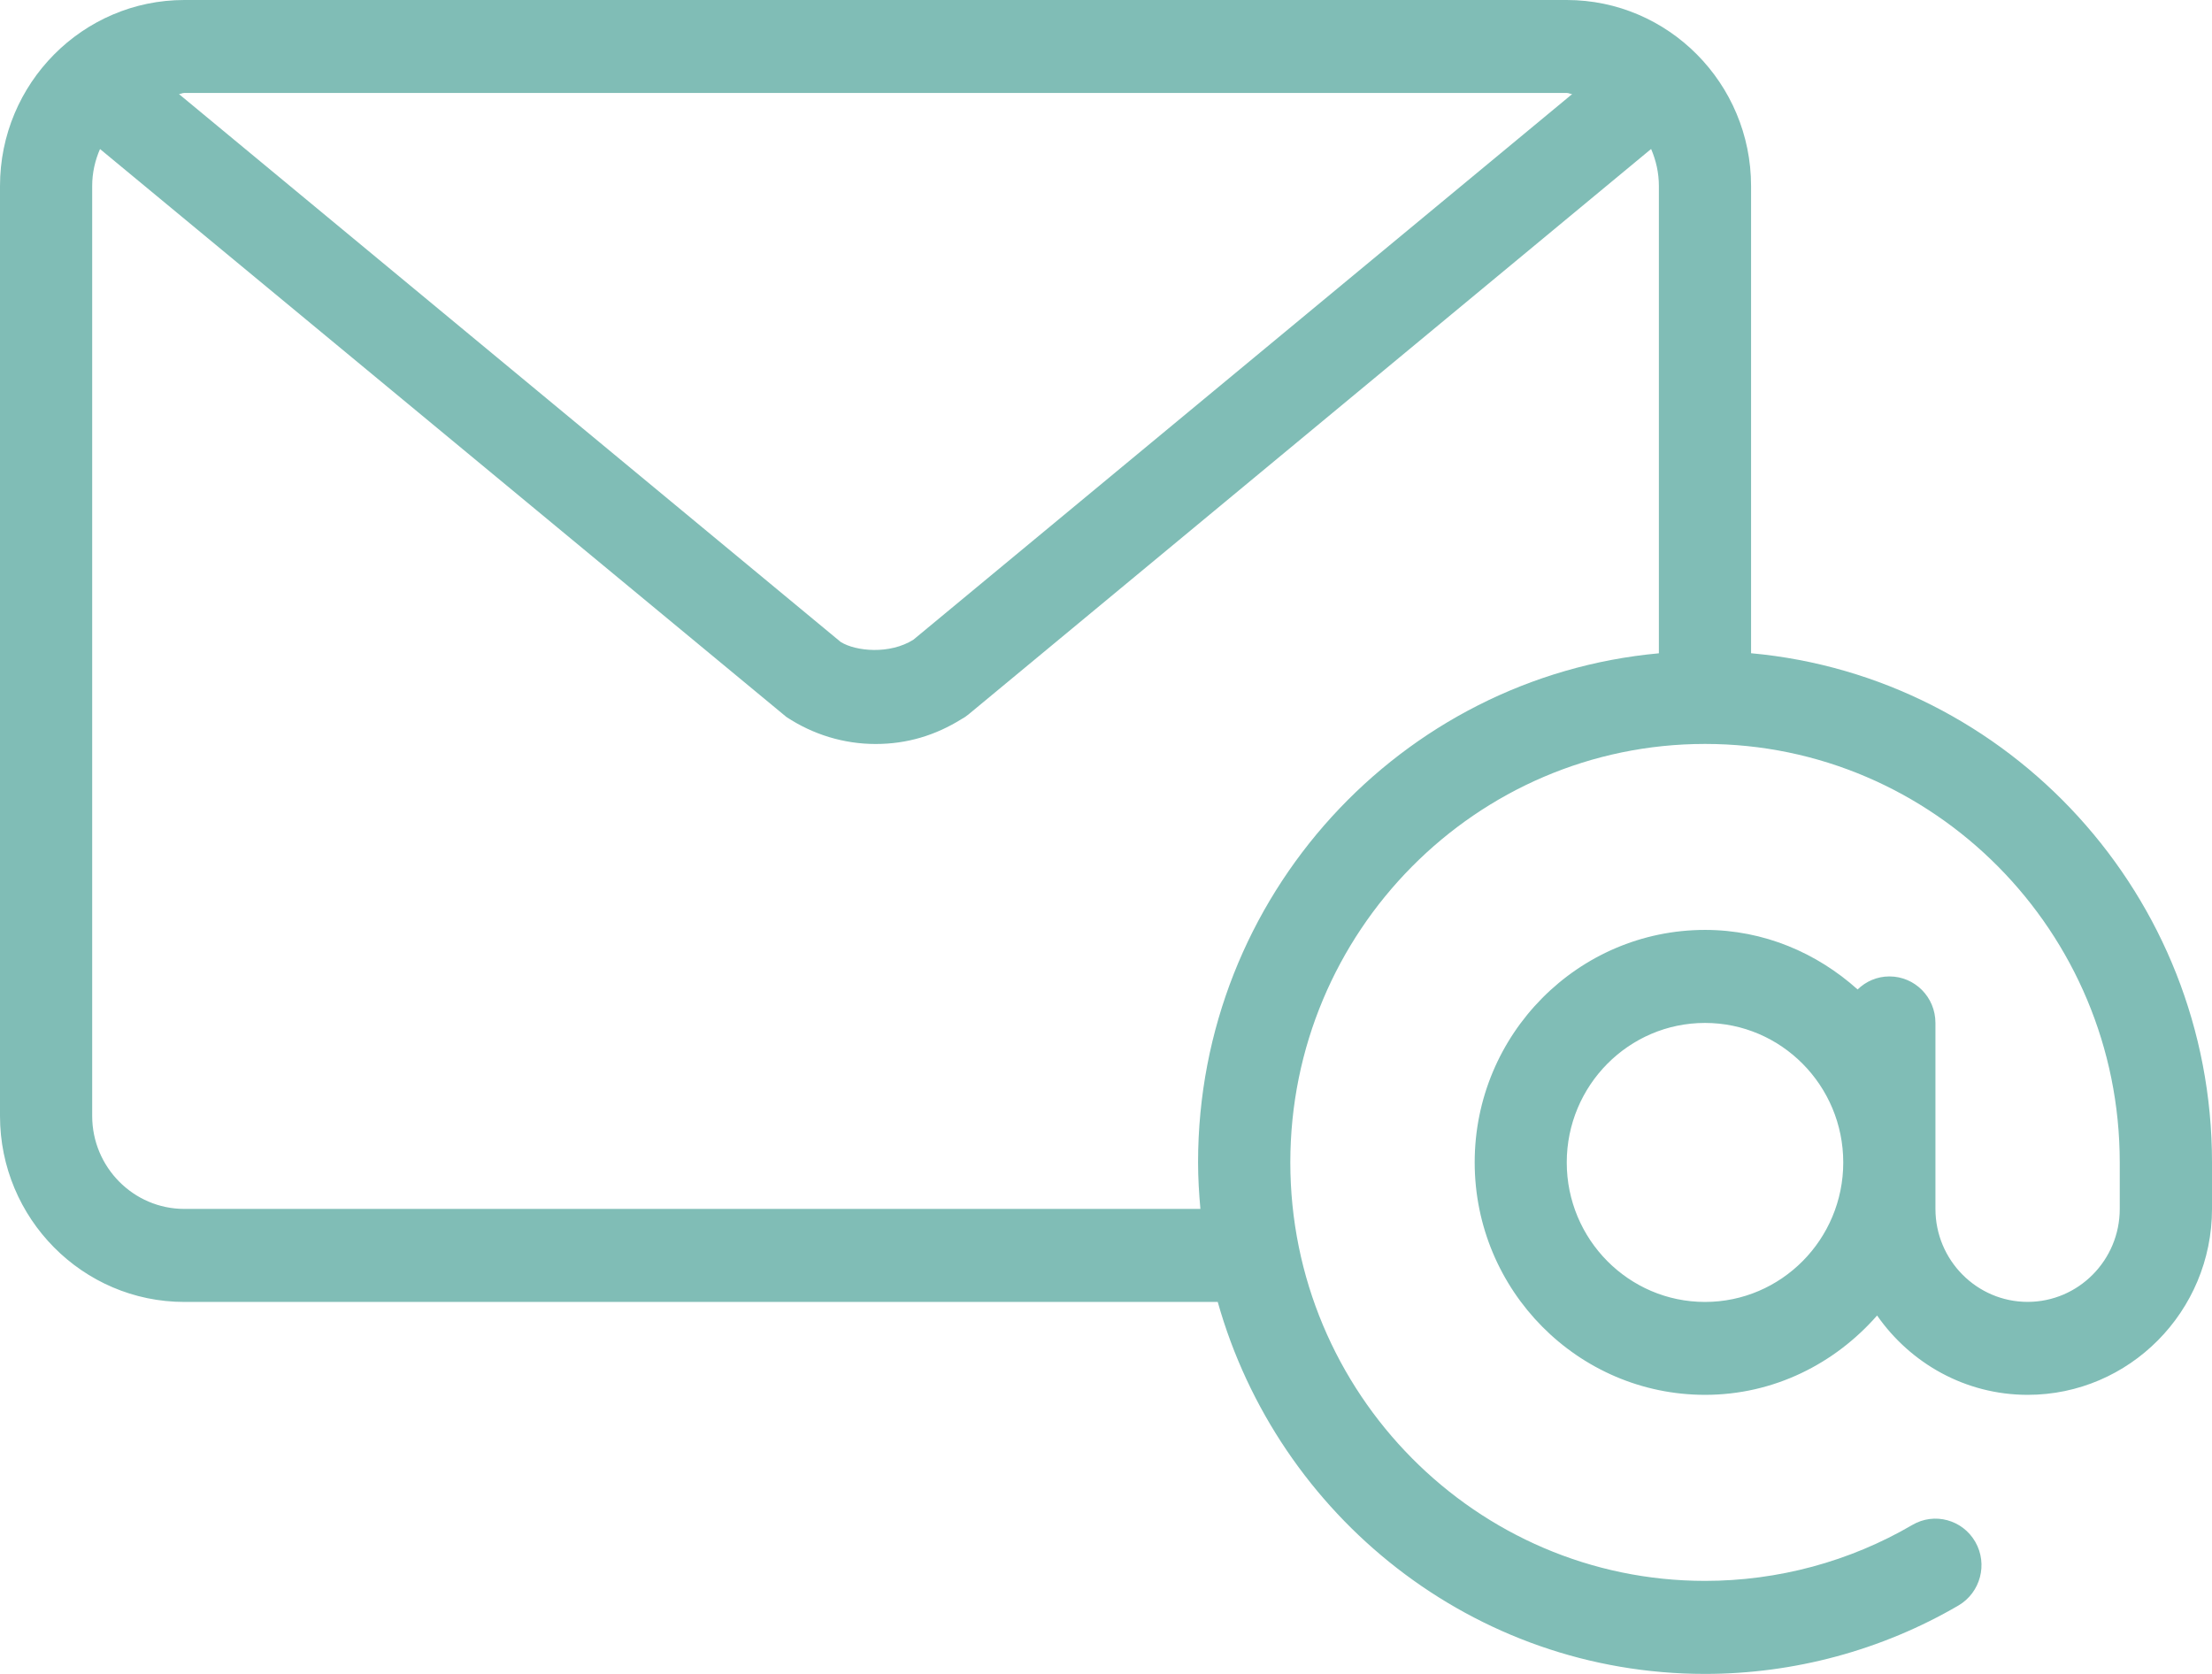 <?xml version="1.0" encoding="UTF-8"?>
<svg xmlns="http://www.w3.org/2000/svg" width="37" height="28" viewBox="0 0 37 28" fill="none">
  <path d="M29.29 10.928V3.111C29.29 1.396 27.907 0 26.206 0H3.083C1.383 0 0 1.396 0 3.111V18.667C0 20.382 1.383 21.778 3.083 21.778H20.369C21.379 25.363 24.646 28 28.519 28C30.009 28 31.476 27.604 32.76 26.855C33.127 26.639 33.254 26.164 33.041 25.792C32.828 25.42 32.356 25.292 31.988 25.508C30.939 26.121 29.74 26.444 28.52 26.444C24.695 26.444 21.583 23.304 21.583 19.444C21.583 15.584 24.695 12.444 28.52 12.444C32.346 12.444 35.457 15.584 35.457 19.444V20.222C35.457 21.079 34.766 21.777 33.916 21.777C33.066 21.777 32.374 21.079 32.374 20.222V17.111C32.374 16.68 32.03 16.333 31.604 16.333C31.396 16.333 31.21 16.417 31.072 16.551C30.39 15.939 29.503 15.555 28.521 15.555C26.396 15.555 24.667 17.299 24.667 19.443C24.667 21.587 26.396 23.332 28.521 23.332C29.67 23.332 30.691 22.812 31.398 22.005C31.956 22.805 32.875 23.332 33.917 23.332C35.617 23.332 37 21.936 37 20.221V19.442C37 14.987 33.607 11.321 29.292 10.927L29.29 10.928ZM3.083 1.555H26.207C26.239 1.555 26.266 1.572 26.297 1.574L15.279 10.7C14.887 10.949 14.319 10.897 14.063 10.739L2.994 1.574C3.025 1.571 3.052 1.555 3.083 1.555ZM27.748 10.928C23.434 11.322 20.04 14.989 20.04 19.444C20.04 19.706 20.056 19.965 20.079 20.222H3.083C2.234 20.222 1.542 19.524 1.542 18.667V3.111C1.542 2.891 1.59 2.683 1.673 2.493L13.154 11.993C13.602 12.289 14.118 12.445 14.646 12.445C15.174 12.445 15.649 12.3 16.086 12.027C16.13 12.004 16.171 11.975 16.21 11.942L27.618 2.492C27.7 2.683 27.748 2.89 27.748 3.111V10.928ZM28.519 21.778C27.244 21.778 26.207 20.732 26.207 19.445C26.207 18.158 27.244 17.111 28.519 17.111C29.795 17.111 30.832 18.158 30.832 19.445C30.832 20.732 29.795 21.778 28.519 21.778Z" fill="#80BDB6"></path>
</svg>
